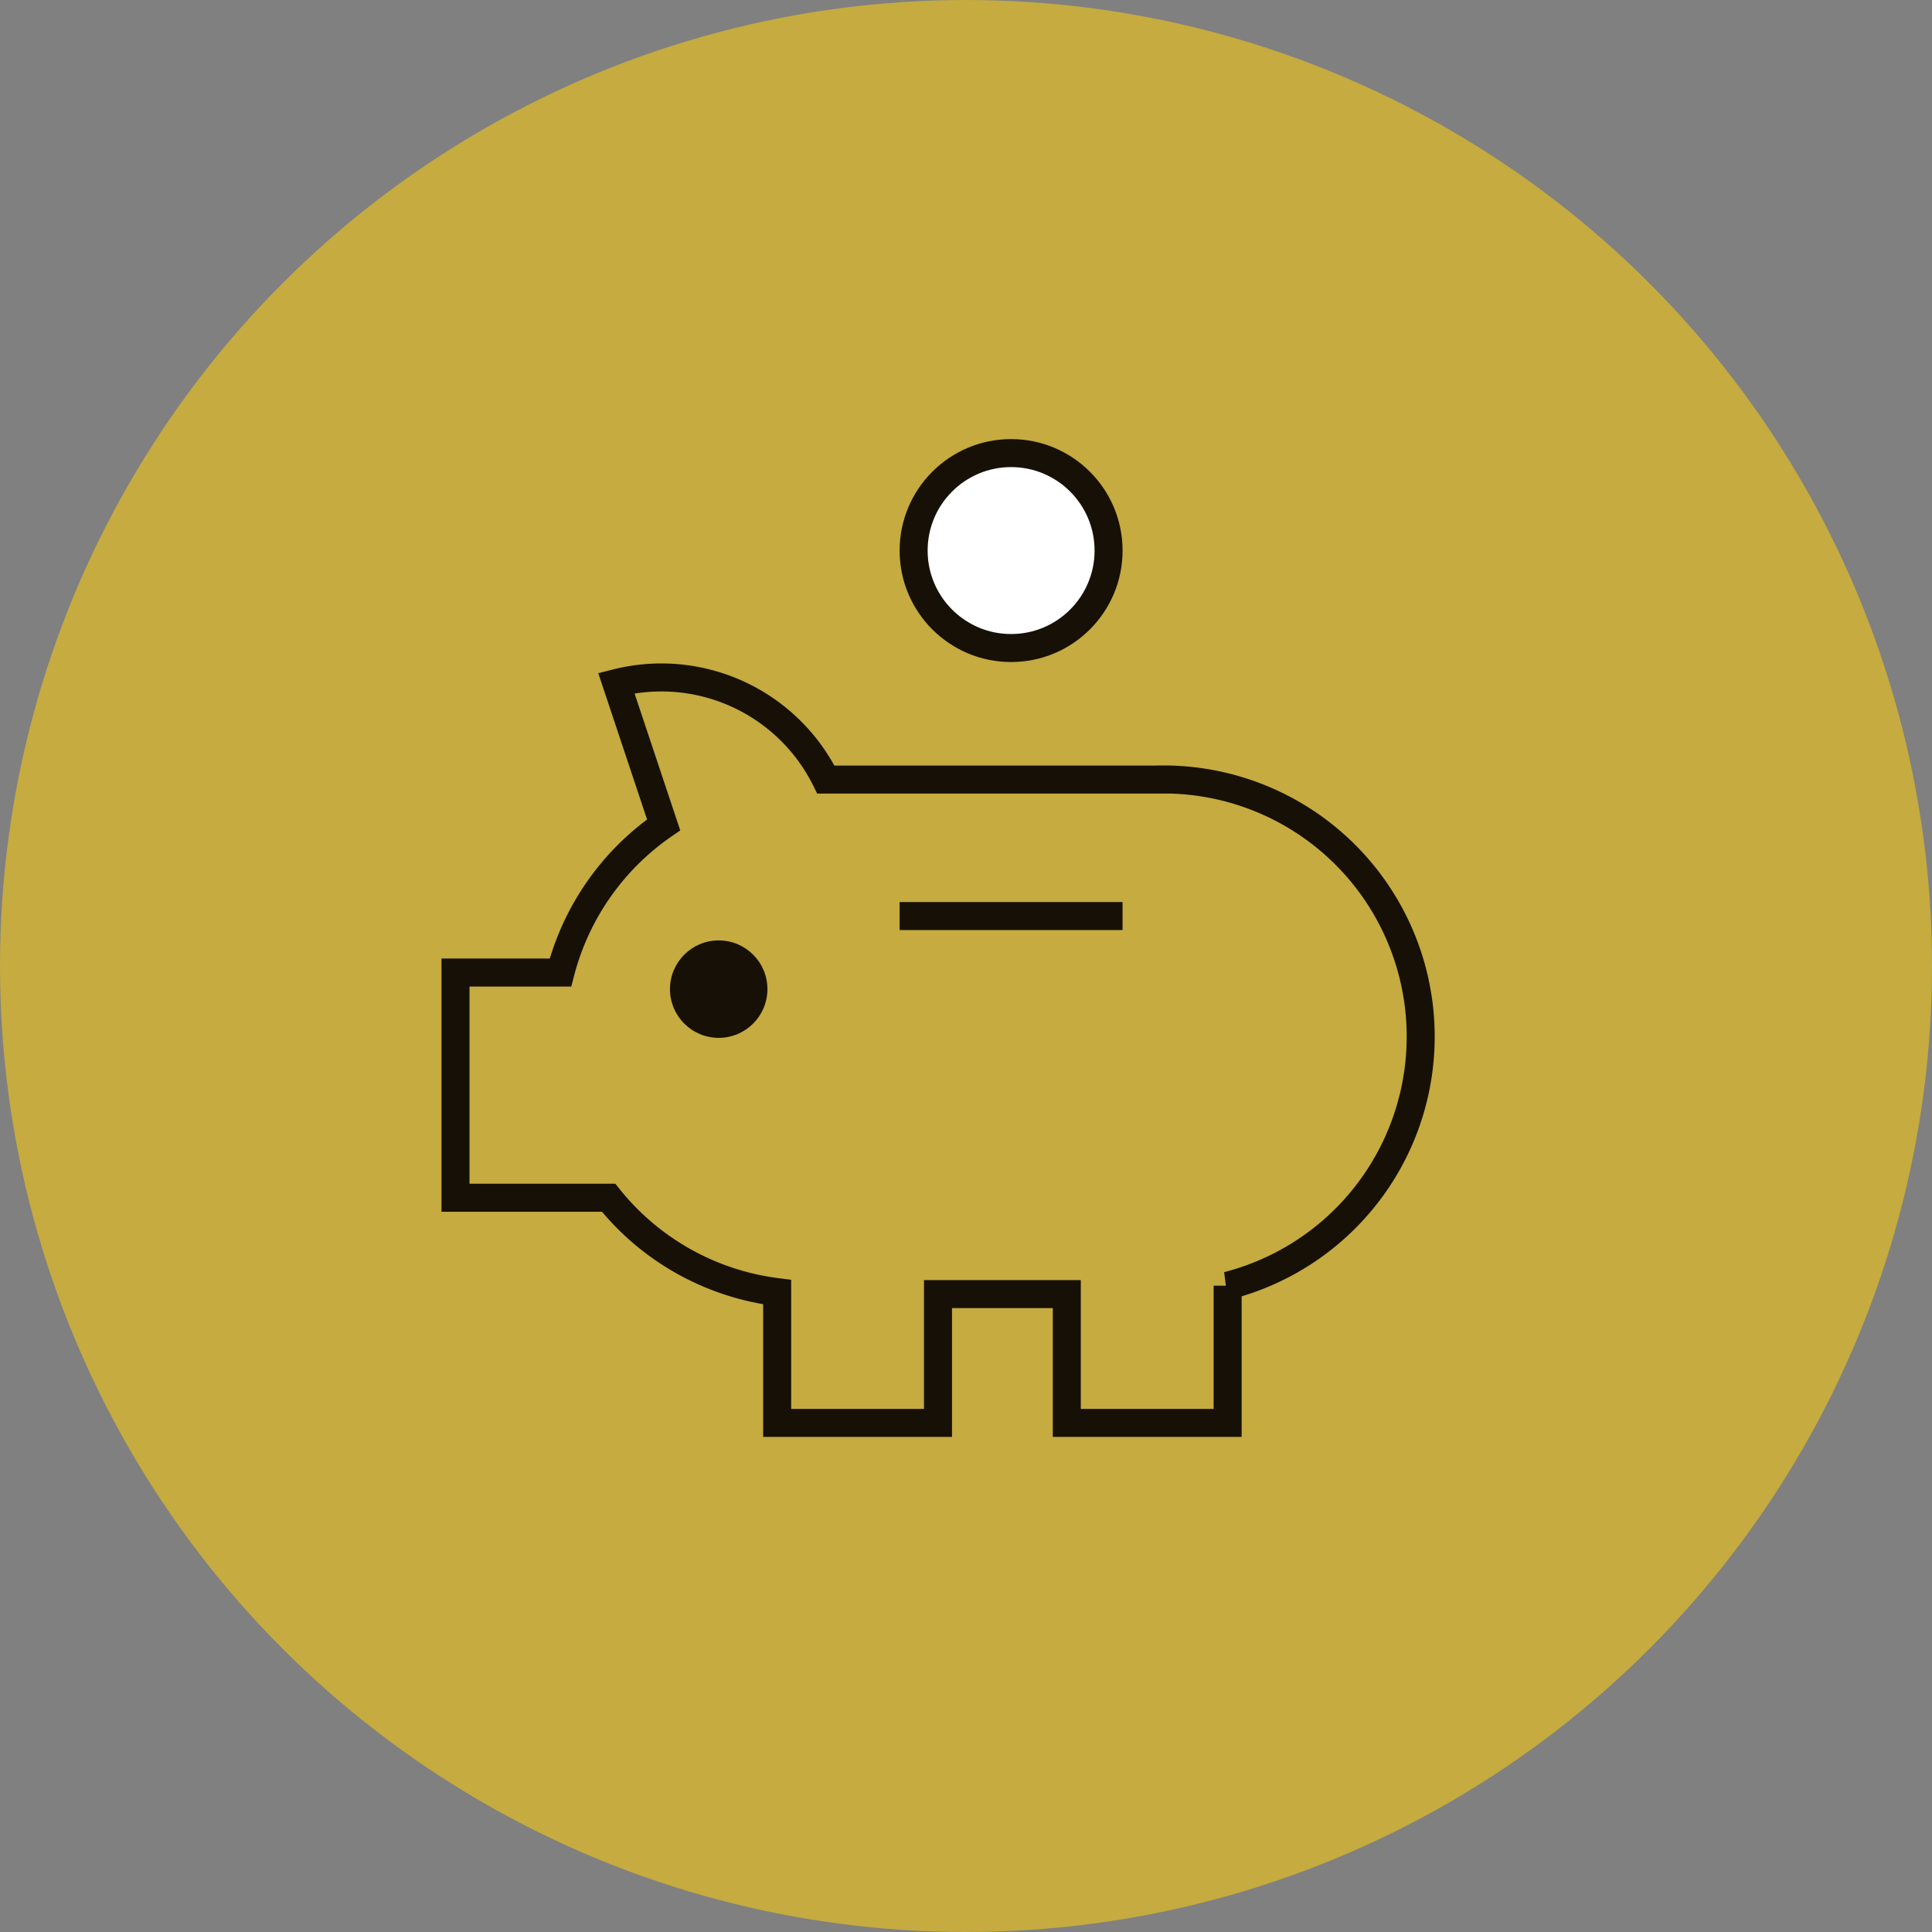 <svg id="Group_86" data-name="Group 86" xmlns="http://www.w3.org/2000/svg" width="69" height="69" viewBox="0 0 69 69">
  <rect x="0" y="0" width="69" height="69" fill="#808080" stroke="none"/>
  <circle id="Ellipse_1" data-name="Ellipse 1" cx="34.5" cy="34.5" r="34.5" fill="rgba(252,206,11,0.55)"/>
  <g id="pig" transform="translate(16.268 16.182)">
    <circle id="Ellipse_8" data-name="Ellipse 8" cx="1.74" cy="1.74" r="1.74" transform="translate(7.66 17.404)" fill="#171007"/>
    <circle id="Ellipse_9" data-name="Ellipse 9" cx="3.481" cy="3.481" r="3.481" transform="translate(16.362)" fill="#fff" stroke="#171007" stroke-linecap="square" stroke-width="1"/>
    <line id="Line_22" data-name="Line 22" x2="6.961" transform="translate(16.362 16.534)" fill="none" stroke="#171007" stroke-linecap="square" stroke-width="1"/>
    <path id="Path_610" data-name="Path 610" d="M26.273,11.472H14.227A6.556,6.556,0,0,0,6.744,8.025L8.433,13.09a9.2,9.2,0,0,0-3.685,5.274H1v8.042H6.468a9.173,9.173,0,0,0,6.02,3.371v4.671h5.744v-4.6h4.6v4.6h5.744v-4.9a9.185,9.185,0,0,0-2.3-18.08Z" transform="translate(-1 0.188)" fill="none" stroke="#171007" stroke-linecap="square" stroke-width="1"/>
  </g>
</svg>
